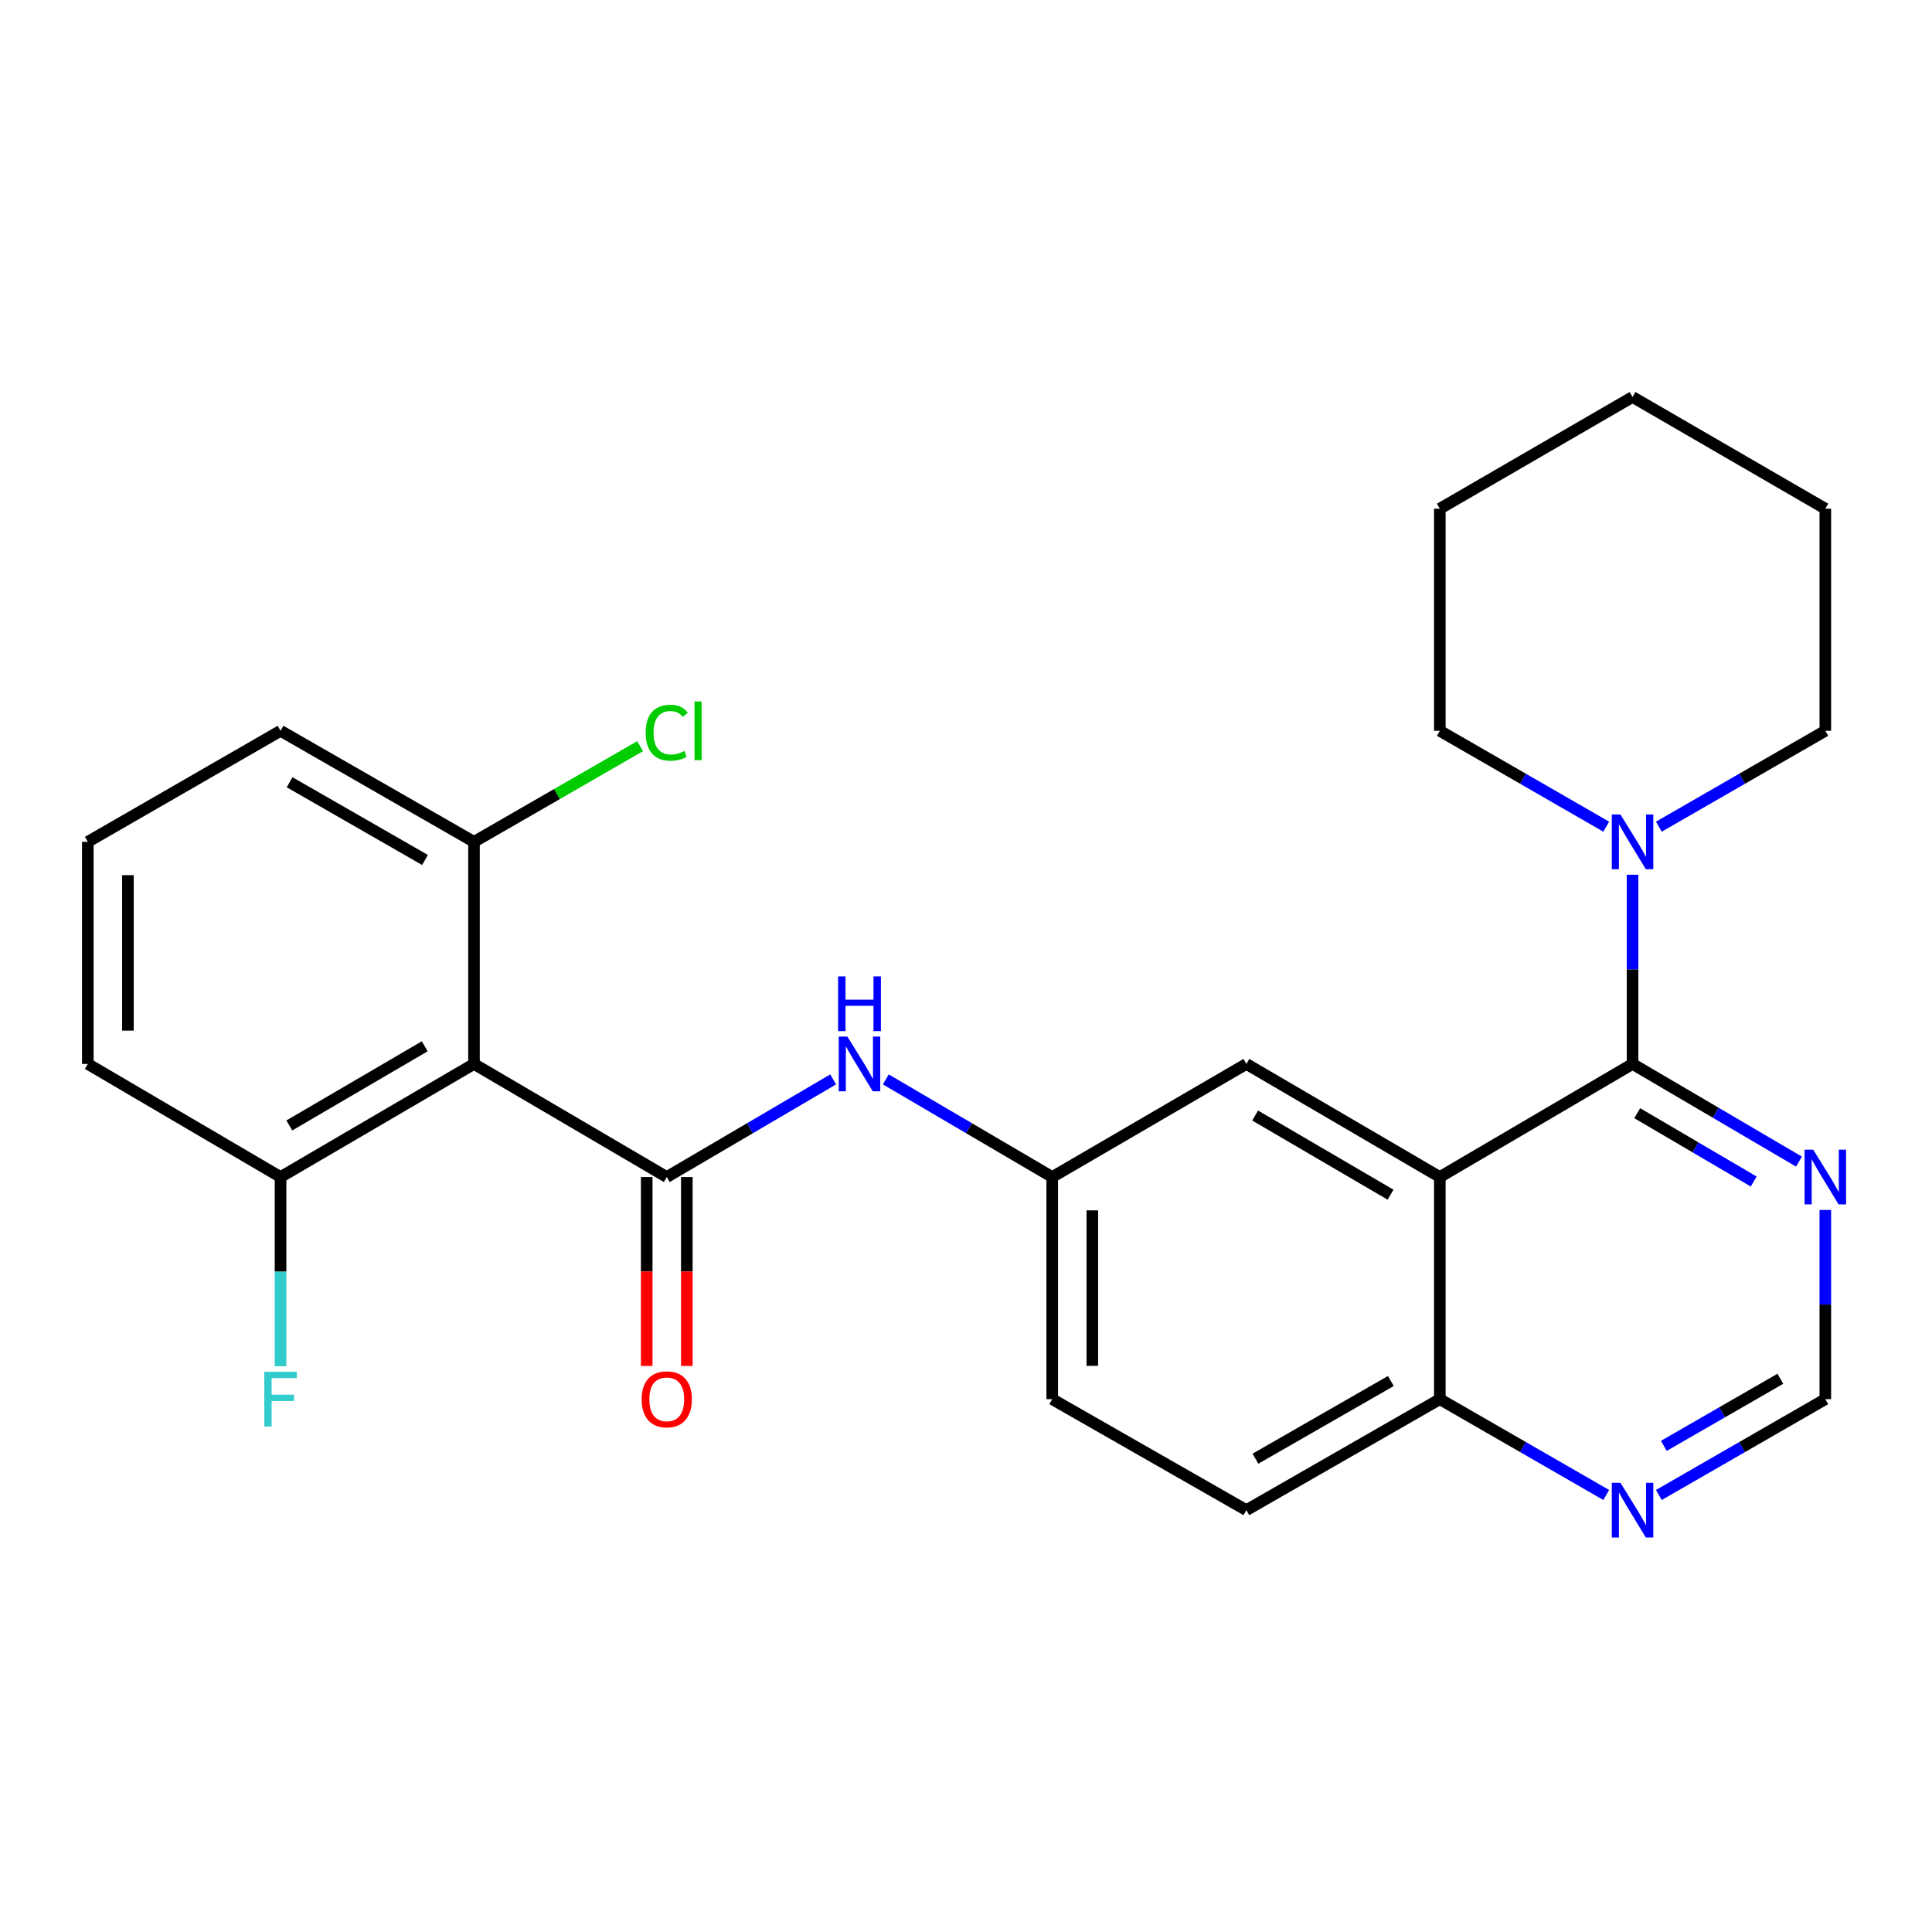 <?xml version='1.0' encoding='iso-8859-1'?>
<svg version='1.1' baseProfile='full'
              xmlns='http://www.w3.org/2000/svg'
                      xmlns:rdkit='http://www.rdkit.org/xml'
                      xmlns:xlink='http://www.w3.org/1999/xlink'
                  xml:space='preserve'
width='1000px' height='1000px' viewBox='0 0 1000 1000'>
<!-- END OF HEADER -->
<rect style='opacity:1.0;fill:#FFFFFF;stroke:none' width='1000' height='1000' x='0' y='0'> </rect>
<path class='bond-2' d='M 345.115,609.235 L 245.336,550.696' style='fill:none;fill-rule:evenodd;stroke:#000000;stroke-width:6px;stroke-linecap:butt;stroke-linejoin:miter;stroke-opacity:1' />
<path class='bond-5' d='M 345.115,609.235 L 388.178,583.966' style='fill:none;fill-rule:evenodd;stroke:#000000;stroke-width:6px;stroke-linecap:butt;stroke-linejoin:miter;stroke-opacity:1' />
<path class='bond-5' d='M 388.178,583.966 L 431.24,558.696' style='fill:none;fill-rule:evenodd;stroke:#0000FF;stroke-width:6px;stroke-linecap:butt;stroke-linejoin:miter;stroke-opacity:1' />
<path class='bond-10' d='M 334.736,609.235 L 334.736,658.122' style='fill:none;fill-rule:evenodd;stroke:#000000;stroke-width:6px;stroke-linecap:butt;stroke-linejoin:miter;stroke-opacity:1' />
<path class='bond-10' d='M 334.736,658.122 L 334.736,707.009' style='fill:none;fill-rule:evenodd;stroke:#FF0000;stroke-width:6px;stroke-linecap:butt;stroke-linejoin:miter;stroke-opacity:1' />
<path class='bond-10' d='M 355.495,609.235 L 355.495,658.122' style='fill:none;fill-rule:evenodd;stroke:#000000;stroke-width:6px;stroke-linecap:butt;stroke-linejoin:miter;stroke-opacity:1' />
<path class='bond-10' d='M 355.495,658.122 L 355.495,707.009' style='fill:none;fill-rule:evenodd;stroke:#FF0000;stroke-width:6px;stroke-linecap:butt;stroke-linejoin:miter;stroke-opacity:1' />
<path class='bond-0' d='M 845.004,550.696 L 745.247,609.235' style='fill:none;fill-rule:evenodd;stroke:#000000;stroke-width:6px;stroke-linecap:butt;stroke-linejoin:miter;stroke-opacity:1' />
<path class='bond-3' d='M 845.004,550.696 L 845.004,501.735' style='fill:none;fill-rule:evenodd;stroke:#000000;stroke-width:6px;stroke-linecap:butt;stroke-linejoin:miter;stroke-opacity:1' />
<path class='bond-3' d='M 845.004,501.735 L 845.004,452.774' style='fill:none;fill-rule:evenodd;stroke:#0000FF;stroke-width:6px;stroke-linecap:butt;stroke-linejoin:miter;stroke-opacity:1' />
<path class='bond-4' d='M 845.004,550.696 L 888.077,575.967' style='fill:none;fill-rule:evenodd;stroke:#000000;stroke-width:6px;stroke-linecap:butt;stroke-linejoin:miter;stroke-opacity:1' />
<path class='bond-4' d='M 888.077,575.967 L 931.151,601.238' style='fill:none;fill-rule:evenodd;stroke:#0000FF;stroke-width:6px;stroke-linecap:butt;stroke-linejoin:miter;stroke-opacity:1' />
<path class='bond-4' d='M 847.421,576.182 L 877.573,593.872' style='fill:none;fill-rule:evenodd;stroke:#000000;stroke-width:6px;stroke-linecap:butt;stroke-linejoin:miter;stroke-opacity:1' />
<path class='bond-4' d='M 877.573,593.872 L 907.724,611.561' style='fill:none;fill-rule:evenodd;stroke:#0000FF;stroke-width:6px;stroke-linecap:butt;stroke-linejoin:miter;stroke-opacity:1' />
<path class='bond-1' d='M 745.247,609.235 L 645.122,550.696' style='fill:none;fill-rule:evenodd;stroke:#000000;stroke-width:6px;stroke-linecap:butt;stroke-linejoin:miter;stroke-opacity:1' />
<path class='bond-1' d='M 719.751,618.375 L 649.664,577.398' style='fill:none;fill-rule:evenodd;stroke:#000000;stroke-width:6px;stroke-linecap:butt;stroke-linejoin:miter;stroke-opacity:1' />
<path class='bond-27' d='M 745.247,609.235 L 745.247,724.203' style='fill:none;fill-rule:evenodd;stroke:#000000;stroke-width:6px;stroke-linecap:butt;stroke-linejoin:miter;stroke-opacity:1' />
<path class='bond-11' d='M 245.336,550.696 L 145.211,609.235' style='fill:none;fill-rule:evenodd;stroke:#000000;stroke-width:6px;stroke-linecap:butt;stroke-linejoin:miter;stroke-opacity:1' />
<path class='bond-11' d='M 219.84,541.557 L 149.752,582.534' style='fill:none;fill-rule:evenodd;stroke:#000000;stroke-width:6px;stroke-linecap:butt;stroke-linejoin:miter;stroke-opacity:1' />
<path class='bond-12' d='M 245.336,550.696 L 245.336,435.74' style='fill:none;fill-rule:evenodd;stroke:#000000;stroke-width:6px;stroke-linecap:butt;stroke-linejoin:miter;stroke-opacity:1' />
<path class='bond-18' d='M 831.385,427.894 L 788.316,403.078' style='fill:none;fill-rule:evenodd;stroke:#0000FF;stroke-width:6px;stroke-linecap:butt;stroke-linejoin:miter;stroke-opacity:1' />
<path class='bond-18' d='M 788.316,403.078 L 745.247,378.262' style='fill:none;fill-rule:evenodd;stroke:#000000;stroke-width:6px;stroke-linecap:butt;stroke-linejoin:miter;stroke-opacity:1' />
<path class='bond-19' d='M 858.622,427.895 L 901.703,403.079' style='fill:none;fill-rule:evenodd;stroke:#0000FF;stroke-width:6px;stroke-linecap:butt;stroke-linejoin:miter;stroke-opacity:1' />
<path class='bond-19' d='M 901.703,403.079 L 944.783,378.262' style='fill:none;fill-rule:evenodd;stroke:#000000;stroke-width:6px;stroke-linecap:butt;stroke-linejoin:miter;stroke-opacity:1' />
<path class='bond-28' d='M 944.783,626.27 L 944.783,675.236' style='fill:none;fill-rule:evenodd;stroke:#0000FF;stroke-width:6px;stroke-linecap:butt;stroke-linejoin:miter;stroke-opacity:1' />
<path class='bond-28' d='M 944.783,675.236 L 944.783,724.203' style='fill:none;fill-rule:evenodd;stroke:#000000;stroke-width:6px;stroke-linecap:butt;stroke-linejoin:miter;stroke-opacity:1' />
<path class='bond-13' d='M 458.503,558.696 L 501.565,583.966' style='fill:none;fill-rule:evenodd;stroke:#0000FF;stroke-width:6px;stroke-linecap:butt;stroke-linejoin:miter;stroke-opacity:1' />
<path class='bond-13' d='M 501.565,583.966 L 544.628,609.235' style='fill:none;fill-rule:evenodd;stroke:#000000;stroke-width:6px;stroke-linecap:butt;stroke-linejoin:miter;stroke-opacity:1' />
<path class='bond-6' d='M 745.247,724.203 L 645.122,781.647' style='fill:none;fill-rule:evenodd;stroke:#000000;stroke-width:6px;stroke-linecap:butt;stroke-linejoin:miter;stroke-opacity:1' />
<path class='bond-6' d='M 719.898,714.814 L 649.811,755.024' style='fill:none;fill-rule:evenodd;stroke:#000000;stroke-width:6px;stroke-linecap:butt;stroke-linejoin:miter;stroke-opacity:1' />
<path class='bond-8' d='M 745.247,724.203 L 788.317,749.004' style='fill:none;fill-rule:evenodd;stroke:#000000;stroke-width:6px;stroke-linecap:butt;stroke-linejoin:miter;stroke-opacity:1' />
<path class='bond-8' d='M 788.317,749.004 L 831.386,773.805' style='fill:none;fill-rule:evenodd;stroke:#0000FF;stroke-width:6px;stroke-linecap:butt;stroke-linejoin:miter;stroke-opacity:1' />
<path class='bond-7' d='M 645.122,550.696 L 544.628,609.235' style='fill:none;fill-rule:evenodd;stroke:#000000;stroke-width:6px;stroke-linecap:butt;stroke-linejoin:miter;stroke-opacity:1' />
<path class='bond-9' d='M 858.622,773.806 L 901.702,749.005' style='fill:none;fill-rule:evenodd;stroke:#0000FF;stroke-width:6px;stroke-linecap:butt;stroke-linejoin:miter;stroke-opacity:1' />
<path class='bond-9' d='M 901.702,749.005 L 944.783,724.203' style='fill:none;fill-rule:evenodd;stroke:#000000;stroke-width:6px;stroke-linecap:butt;stroke-linejoin:miter;stroke-opacity:1' />
<path class='bond-9' d='M 861.189,748.376 L 891.345,731.015' style='fill:none;fill-rule:evenodd;stroke:#0000FF;stroke-width:6px;stroke-linecap:butt;stroke-linejoin:miter;stroke-opacity:1' />
<path class='bond-9' d='M 891.345,731.015 L 921.502,713.653' style='fill:none;fill-rule:evenodd;stroke:#000000;stroke-width:6px;stroke-linecap:butt;stroke-linejoin:miter;stroke-opacity:1' />
<path class='bond-16' d='M 145.211,609.235 L 145.211,658.202' style='fill:none;fill-rule:evenodd;stroke:#000000;stroke-width:6px;stroke-linecap:butt;stroke-linejoin:miter;stroke-opacity:1' />
<path class='bond-16' d='M 145.211,658.202 L 145.211,707.169' style='fill:none;fill-rule:evenodd;stroke:#33CCCC;stroke-width:6px;stroke-linecap:butt;stroke-linejoin:miter;stroke-opacity:1' />
<path class='bond-22' d='M 145.211,609.235 L 45.455,550.696' style='fill:none;fill-rule:evenodd;stroke:#000000;stroke-width:6px;stroke-linecap:butt;stroke-linejoin:miter;stroke-opacity:1' />
<path class='bond-17' d='M 245.336,435.74 L 288.326,410.976' style='fill:none;fill-rule:evenodd;stroke:#000000;stroke-width:6px;stroke-linecap:butt;stroke-linejoin:miter;stroke-opacity:1' />
<path class='bond-17' d='M 288.326,410.976 L 331.317,386.211' style='fill:none;fill-rule:evenodd;stroke:#00CC00;stroke-width:6px;stroke-linecap:butt;stroke-linejoin:miter;stroke-opacity:1' />
<path class='bond-21' d='M 245.336,435.74 L 145.211,378.262' style='fill:none;fill-rule:evenodd;stroke:#000000;stroke-width:6px;stroke-linecap:butt;stroke-linejoin:miter;stroke-opacity:1' />
<path class='bond-21' d='M 219.982,445.122 L 149.895,404.887' style='fill:none;fill-rule:evenodd;stroke:#000000;stroke-width:6px;stroke-linecap:butt;stroke-linejoin:miter;stroke-opacity:1' />
<path class='bond-15' d='M 544.628,609.235 L 544.628,724.203' style='fill:none;fill-rule:evenodd;stroke:#000000;stroke-width:6px;stroke-linecap:butt;stroke-linejoin:miter;stroke-opacity:1' />
<path class='bond-15' d='M 565.386,626.481 L 565.386,706.958' style='fill:none;fill-rule:evenodd;stroke:#000000;stroke-width:6px;stroke-linecap:butt;stroke-linejoin:miter;stroke-opacity:1' />
<path class='bond-14' d='M 645.122,781.647 L 544.628,724.203' style='fill:none;fill-rule:evenodd;stroke:#000000;stroke-width:6px;stroke-linecap:butt;stroke-linejoin:miter;stroke-opacity:1' />
<path class='bond-24' d='M 745.247,378.262 L 745.247,263.306' style='fill:none;fill-rule:evenodd;stroke:#000000;stroke-width:6px;stroke-linecap:butt;stroke-linejoin:miter;stroke-opacity:1' />
<path class='bond-23' d='M 944.783,378.262 L 944.783,263.306' style='fill:none;fill-rule:evenodd;stroke:#000000;stroke-width:6px;stroke-linecap:butt;stroke-linejoin:miter;stroke-opacity:1' />
<path class='bond-20' d='M 45.455,435.74 L 145.211,378.262' style='fill:none;fill-rule:evenodd;stroke:#000000;stroke-width:6px;stroke-linecap:butt;stroke-linejoin:miter;stroke-opacity:1' />
<path class='bond-26' d='M 45.455,435.74 L 45.455,550.696' style='fill:none;fill-rule:evenodd;stroke:#000000;stroke-width:6px;stroke-linecap:butt;stroke-linejoin:miter;stroke-opacity:1' />
<path class='bond-26' d='M 66.213,452.984 L 66.213,533.453' style='fill:none;fill-rule:evenodd;stroke:#000000;stroke-width:6px;stroke-linecap:butt;stroke-linejoin:miter;stroke-opacity:1' />
<path class='bond-25' d='M 944.783,263.306 L 845.004,205.482' style='fill:none;fill-rule:evenodd;stroke:#000000;stroke-width:6px;stroke-linecap:butt;stroke-linejoin:miter;stroke-opacity:1' />
<path class='bond-29' d='M 745.247,263.306 L 845.004,205.482' style='fill:none;fill-rule:evenodd;stroke:#000000;stroke-width:6px;stroke-linecap:butt;stroke-linejoin:miter;stroke-opacity:1' />
<path  class='atom-4' d='M 838.744 421.58
L 848.024 436.58
Q 848.944 438.06, 850.424 440.74
Q 851.904 443.42, 851.984 443.58
L 851.984 421.58
L 855.744 421.58
L 855.744 449.9
L 851.864 449.9
L 841.904 433.5
Q 840.744 431.58, 839.504 429.38
Q 838.304 427.18, 837.944 426.5
L 837.944 449.9
L 834.264 449.9
L 834.264 421.58
L 838.744 421.58
' fill='#0000FF'/>
<path  class='atom-5' d='M 938.523 595.075
L 947.803 610.075
Q 948.723 611.555, 950.203 614.235
Q 951.683 616.915, 951.763 617.075
L 951.763 595.075
L 955.523 595.075
L 955.523 623.395
L 951.643 623.395
L 941.683 606.995
Q 940.523 605.075, 939.283 602.875
Q 938.083 600.675, 937.723 599.995
L 937.723 623.395
L 934.043 623.395
L 934.043 595.075
L 938.523 595.075
' fill='#0000FF'/>
<path  class='atom-6' d='M 438.612 536.536
L 447.892 551.536
Q 448.812 553.016, 450.292 555.696
Q 451.772 558.376, 451.852 558.536
L 451.852 536.536
L 455.612 536.536
L 455.612 564.856
L 451.732 564.856
L 441.772 548.456
Q 440.612 546.536, 439.372 544.336
Q 438.172 542.136, 437.812 541.456
L 437.812 564.856
L 434.132 564.856
L 434.132 536.536
L 438.612 536.536
' fill='#0000FF'/>
<path  class='atom-6' d='M 433.792 505.384
L 437.632 505.384
L 437.632 517.424
L 452.112 517.424
L 452.112 505.384
L 455.952 505.384
L 455.952 533.704
L 452.112 533.704
L 452.112 520.624
L 437.632 520.624
L 437.632 533.704
L 433.792 533.704
L 433.792 505.384
' fill='#0000FF'/>
<path  class='atom-9' d='M 838.744 767.487
L 848.024 782.487
Q 848.944 783.967, 850.424 786.647
Q 851.904 789.327, 851.984 789.487
L 851.984 767.487
L 855.744 767.487
L 855.744 795.807
L 851.864 795.807
L 841.904 779.407
Q 840.744 777.487, 839.504 775.287
Q 838.304 773.087, 837.944 772.407
L 837.944 795.807
L 834.264 795.807
L 834.264 767.487
L 838.744 767.487
' fill='#0000FF'/>
<path  class='atom-11' d='M 332.115 724.283
Q 332.115 717.483, 335.475 713.683
Q 338.835 709.883, 345.115 709.883
Q 351.395 709.883, 354.755 713.683
Q 358.115 717.483, 358.115 724.283
Q 358.115 731.163, 354.715 735.083
Q 351.315 738.963, 345.115 738.963
Q 338.875 738.963, 335.475 735.083
Q 332.115 731.203, 332.115 724.283
M 345.115 735.763
Q 349.435 735.763, 351.755 732.883
Q 354.115 729.963, 354.115 724.283
Q 354.115 718.723, 351.755 715.923
Q 349.435 713.083, 345.115 713.083
Q 340.795 713.083, 338.435 715.883
Q 336.115 718.683, 336.115 724.283
Q 336.115 730.003, 338.435 732.883
Q 340.795 735.763, 345.115 735.763
' fill='#FF0000'/>
<path  class='atom-17' d='M 136.791 710.043
L 153.631 710.043
L 153.631 713.283
L 140.591 713.283
L 140.591 721.883
L 152.191 721.883
L 152.191 725.163
L 140.591 725.163
L 140.591 738.363
L 136.791 738.363
L 136.791 710.043
' fill='#33CCCC'/>
<path  class='atom-18' d='M 334.195 379.242
Q 334.195 372.202, 337.475 368.522
Q 340.795 364.802, 347.075 364.802
Q 352.915 364.802, 356.035 368.922
L 353.395 371.082
Q 351.115 368.082, 347.075 368.082
Q 342.795 368.082, 340.515 370.962
Q 338.275 373.802, 338.275 379.242
Q 338.275 384.842, 340.595 387.722
Q 342.955 390.602, 347.515 390.602
Q 350.635 390.602, 354.275 388.722
L 355.395 391.722
Q 353.915 392.682, 351.675 393.242
Q 349.435 393.802, 346.955 393.802
Q 340.795 393.802, 337.475 390.042
Q 334.195 386.282, 334.195 379.242
' fill='#00CC00'/>
<path  class='atom-18' d='M 359.475 363.082
L 363.155 363.082
L 363.155 393.442
L 359.475 393.442
L 359.475 363.082
' fill='#00CC00'/>
</svg>
